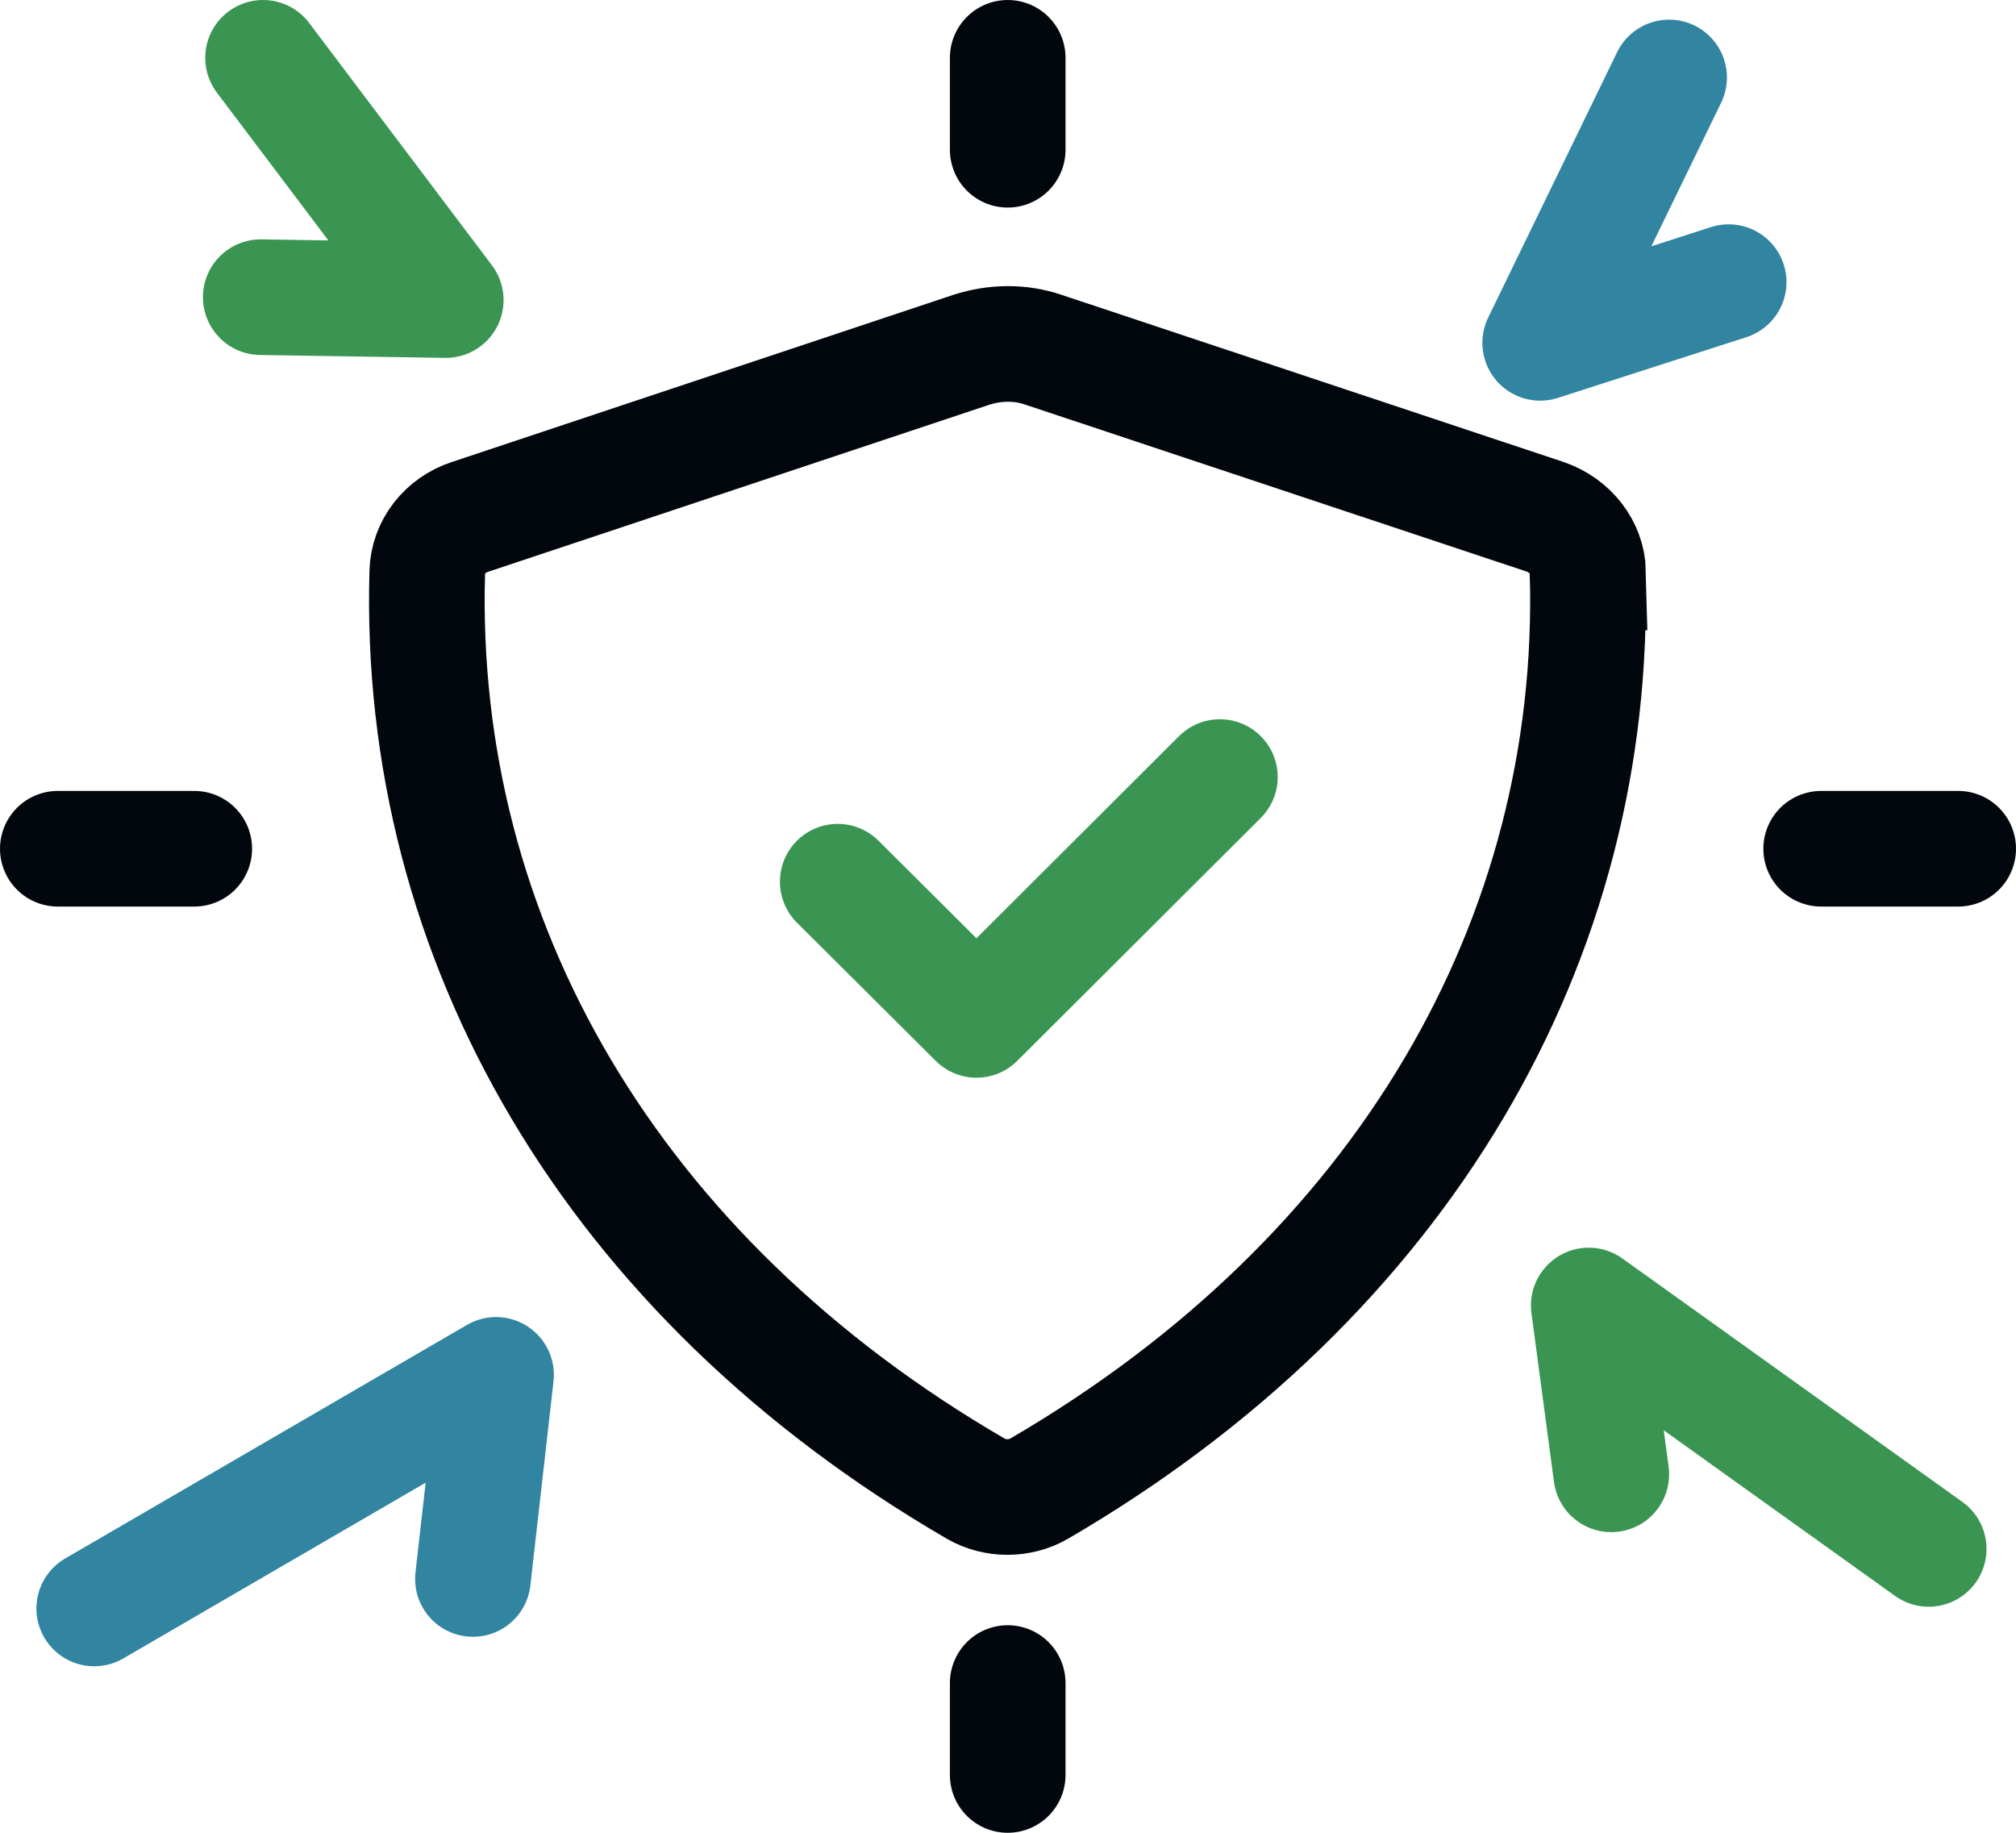 <?xml version="1.0" encoding="UTF-8"?><svg id="Layer_2" xmlns="http://www.w3.org/2000/svg" width="34.87" height="31.7" viewBox="0 0 34.87 31.7"><defs><style>.cls-1{stroke:#3a9552;}.cls-1,.cls-2,.cls-3{fill:none;stroke-linecap:round;stroke-width:2px;}.cls-1,.cls-3{stroke-linejoin:round;}.cls-2{stroke:#01070c;stroke-miterlimit:10;}.cls-3{stroke:#3185a0;}</style></defs><g id="Layer_4"><path class="cls-2" d="m27.47,9.9c-.01-.43-.31-.81-.74-.96-1.86-.62-6.91-2.3-8.68-2.89-.41-.14-.84-.13-1.25,0l-8.67,2.89c-.43.14-.73.52-.74.96-.18,6.35,3.19,12.19,9.49,15.85.33.19.76.19,1.09,0,6.3-3.67,9.67-9.51,9.49-15.85Z"/><polyline class="cls-1" points="14.49 15.25 16.89 17.64 21.1 13.44"/><polyline class="cls-3" points="29.9 4.88 26.64 5.93 28.87 1.34"/><polyline class="cls-3" points="8.18 27.31 8.58 23.78 1.63 27.82"/><polyline class="cls-1" points="27.87 25.5 27.48 22.58 33.36 26.79"/><polyline class="cls-1" points="4.51 5.14 7.71 5.19 4.55 1"/><line class="cls-2" x1="17.43" y1="1" x2="17.43" y2="2.59"/><line class="cls-2" x1="17.43" y1="29.11" x2="17.43" y2="30.7"/><line class="cls-2" x1="33.87" y1="14.68" x2="31.5" y2="14.68"/><line class="cls-2" x1="3.36" y1="14.68" x2="1" y2="14.68"/></g></svg>